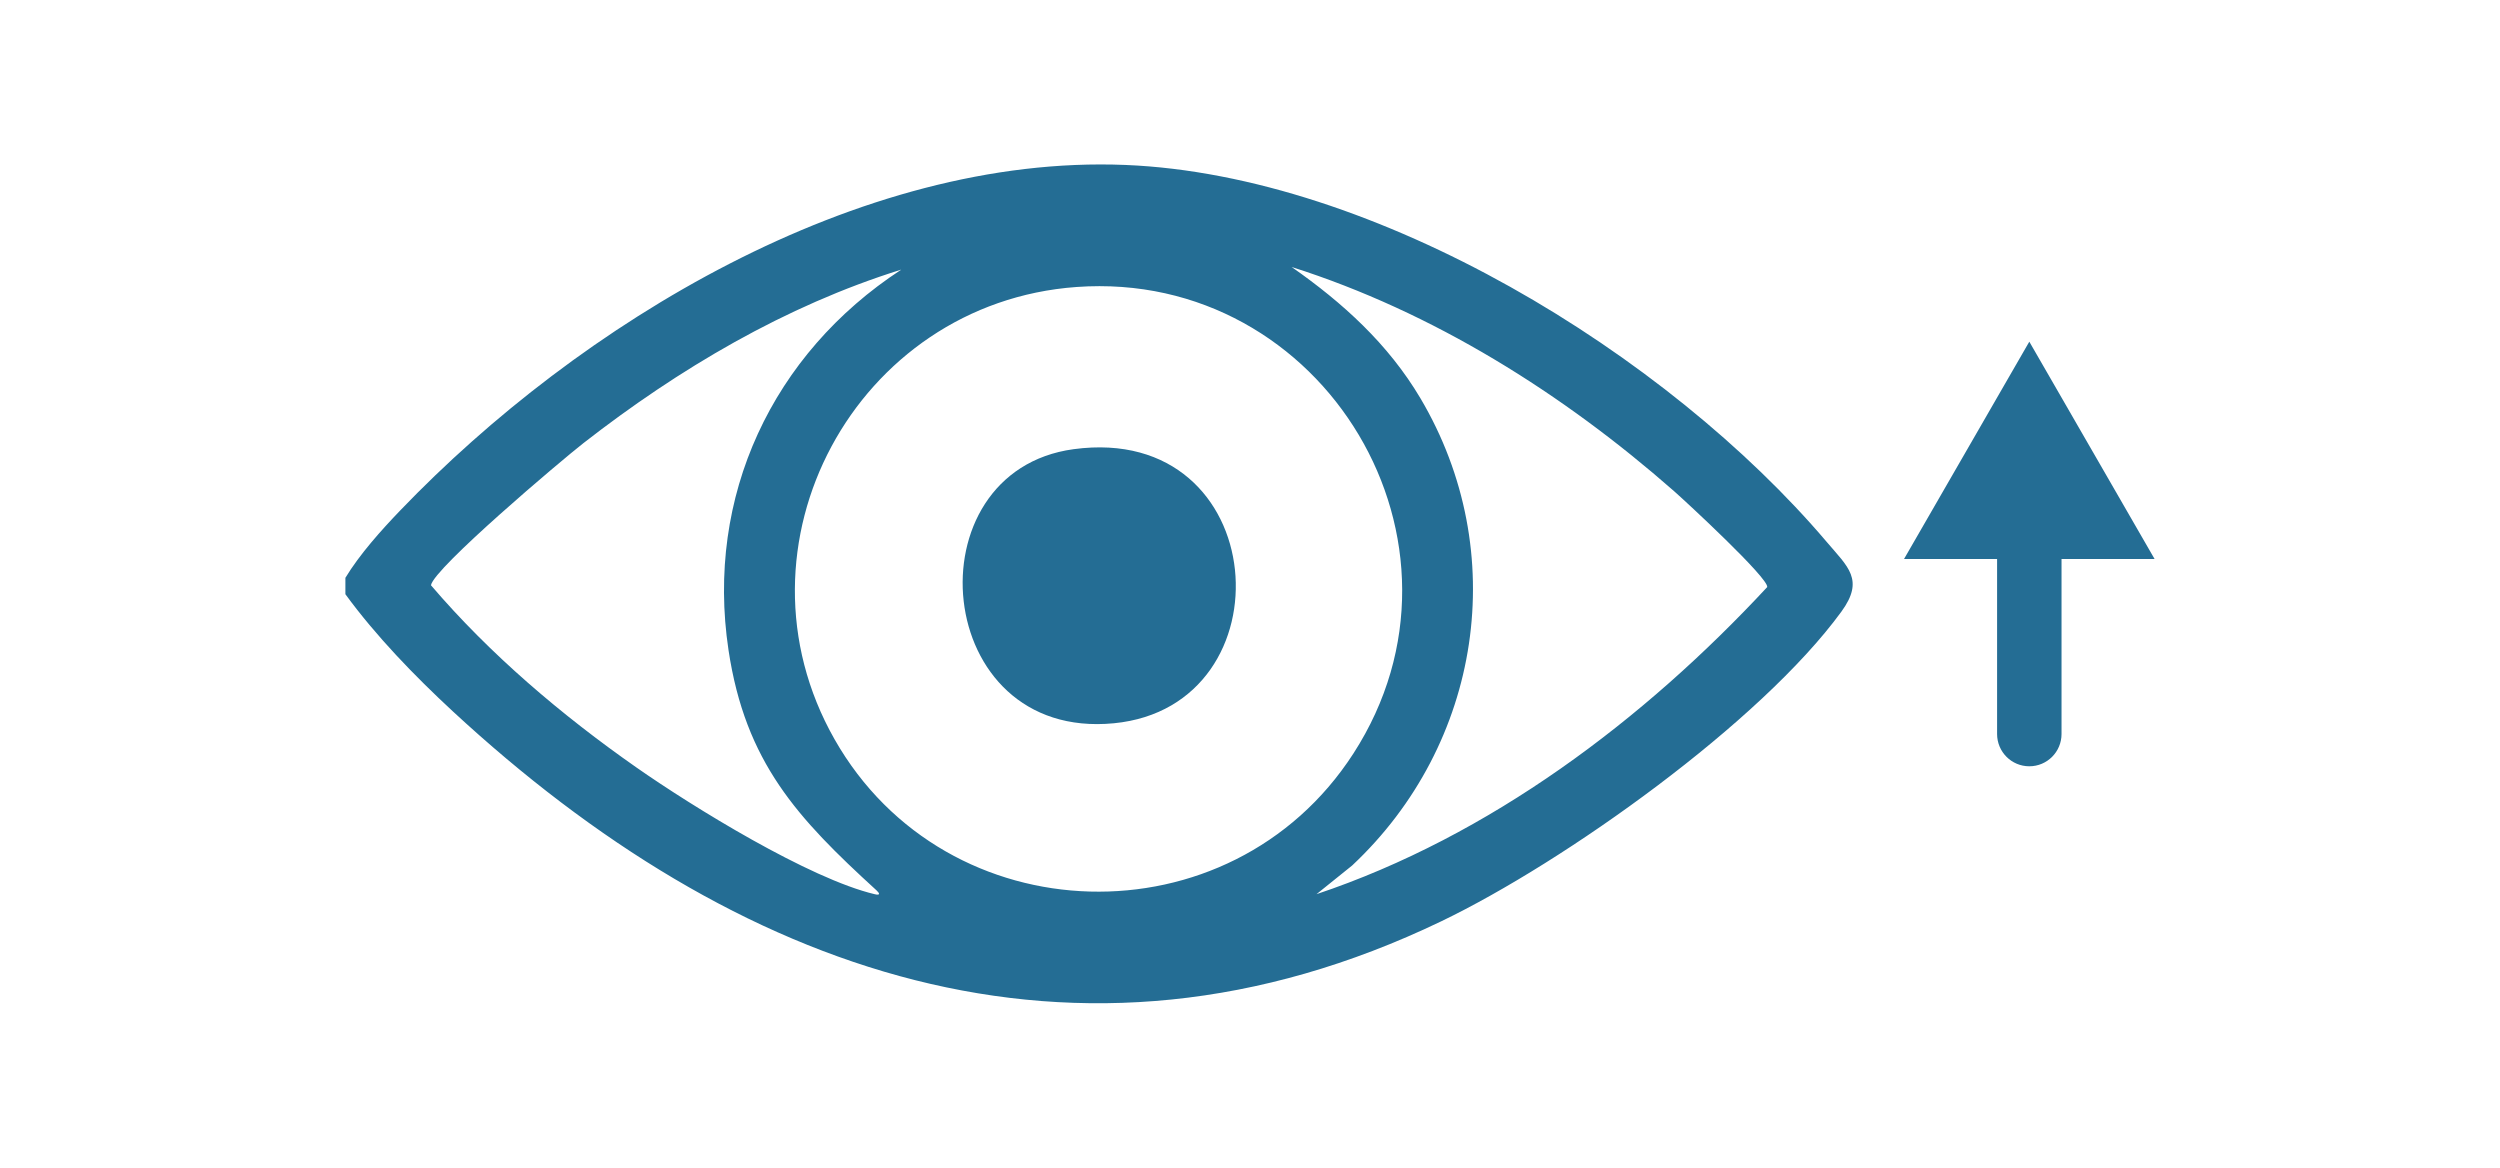 <?xml version="1.0" encoding="UTF-8"?>
<svg xmlns="http://www.w3.org/2000/svg" width="152" height="71" viewBox="0 0 152 71" fill="none">
  <g clip-path="url(#clip0_396_7031)">
    <path d="M21 36.133V35.131C21.869 33.7 23.166 32.252 24.341 31.028C35.236 19.679 52.175 9.369 68.423 10.029C83.656 10.649 101.364 21.527 111.066 32.951C112.355 34.471 113.374 35.245 111.956 37.189C107.048 43.918 95.142 52.402 87.627 56.016C65.32 66.733 44.656 59.095 27.525 43.244C25.213 41.103 22.852 38.666 21.004 36.133H21ZM80.037 54.368C90.583 50.836 99.946 43.768 107.447 35.694C107.54 35.159 102.543 30.532 101.781 29.861C95.028 23.928 87.135 18.966 78.531 16.233C81.64 18.405 84.404 20.914 86.359 24.21C91.897 33.557 90.07 45.249 82.213 52.62L80.037 54.371V54.368ZM54.782 16.397C47.737 18.598 41.266 22.43 35.471 26.943C34.157 27.967 26.36 34.56 26.203 35.584C29.787 39.779 34.146 43.479 38.673 46.647C42.124 49.063 49.219 53.433 53.197 54.371C53.539 54.453 53.489 54.311 53.279 54.122C48.478 49.737 45.319 46.351 44.293 39.523C42.886 30.175 46.964 21.513 54.782 16.404V16.397ZM65.452 17.449C52.029 18.416 44.051 33.172 50.739 44.946C57.538 56.915 74.809 57.379 82.281 45.823C90.537 33.051 80.514 16.361 65.452 17.449Z" fill="#246D94"></path>
    <path d="M65.278 27.31C77.373 25.673 78.52 42.929 67.721 43.975C56.623 45.052 55.291 28.662 65.278 27.31Z" fill="#246D94"></path>
    <path d="M131 33.989L123.382 20.774L115.764 33.989H121.423V44.628C121.423 45.712 122.299 46.59 123.382 46.59C124.465 46.59 125.341 45.712 125.341 44.628V33.989H131Z" fill="#246D94"></path>
  </g>
  <defs>
    <clipPath id="clip0_396_7031">
      <rect width="110" height="51" fill="white" transform="translate(21 10)"></rect>
    </clipPath>
  </defs>
</svg>

